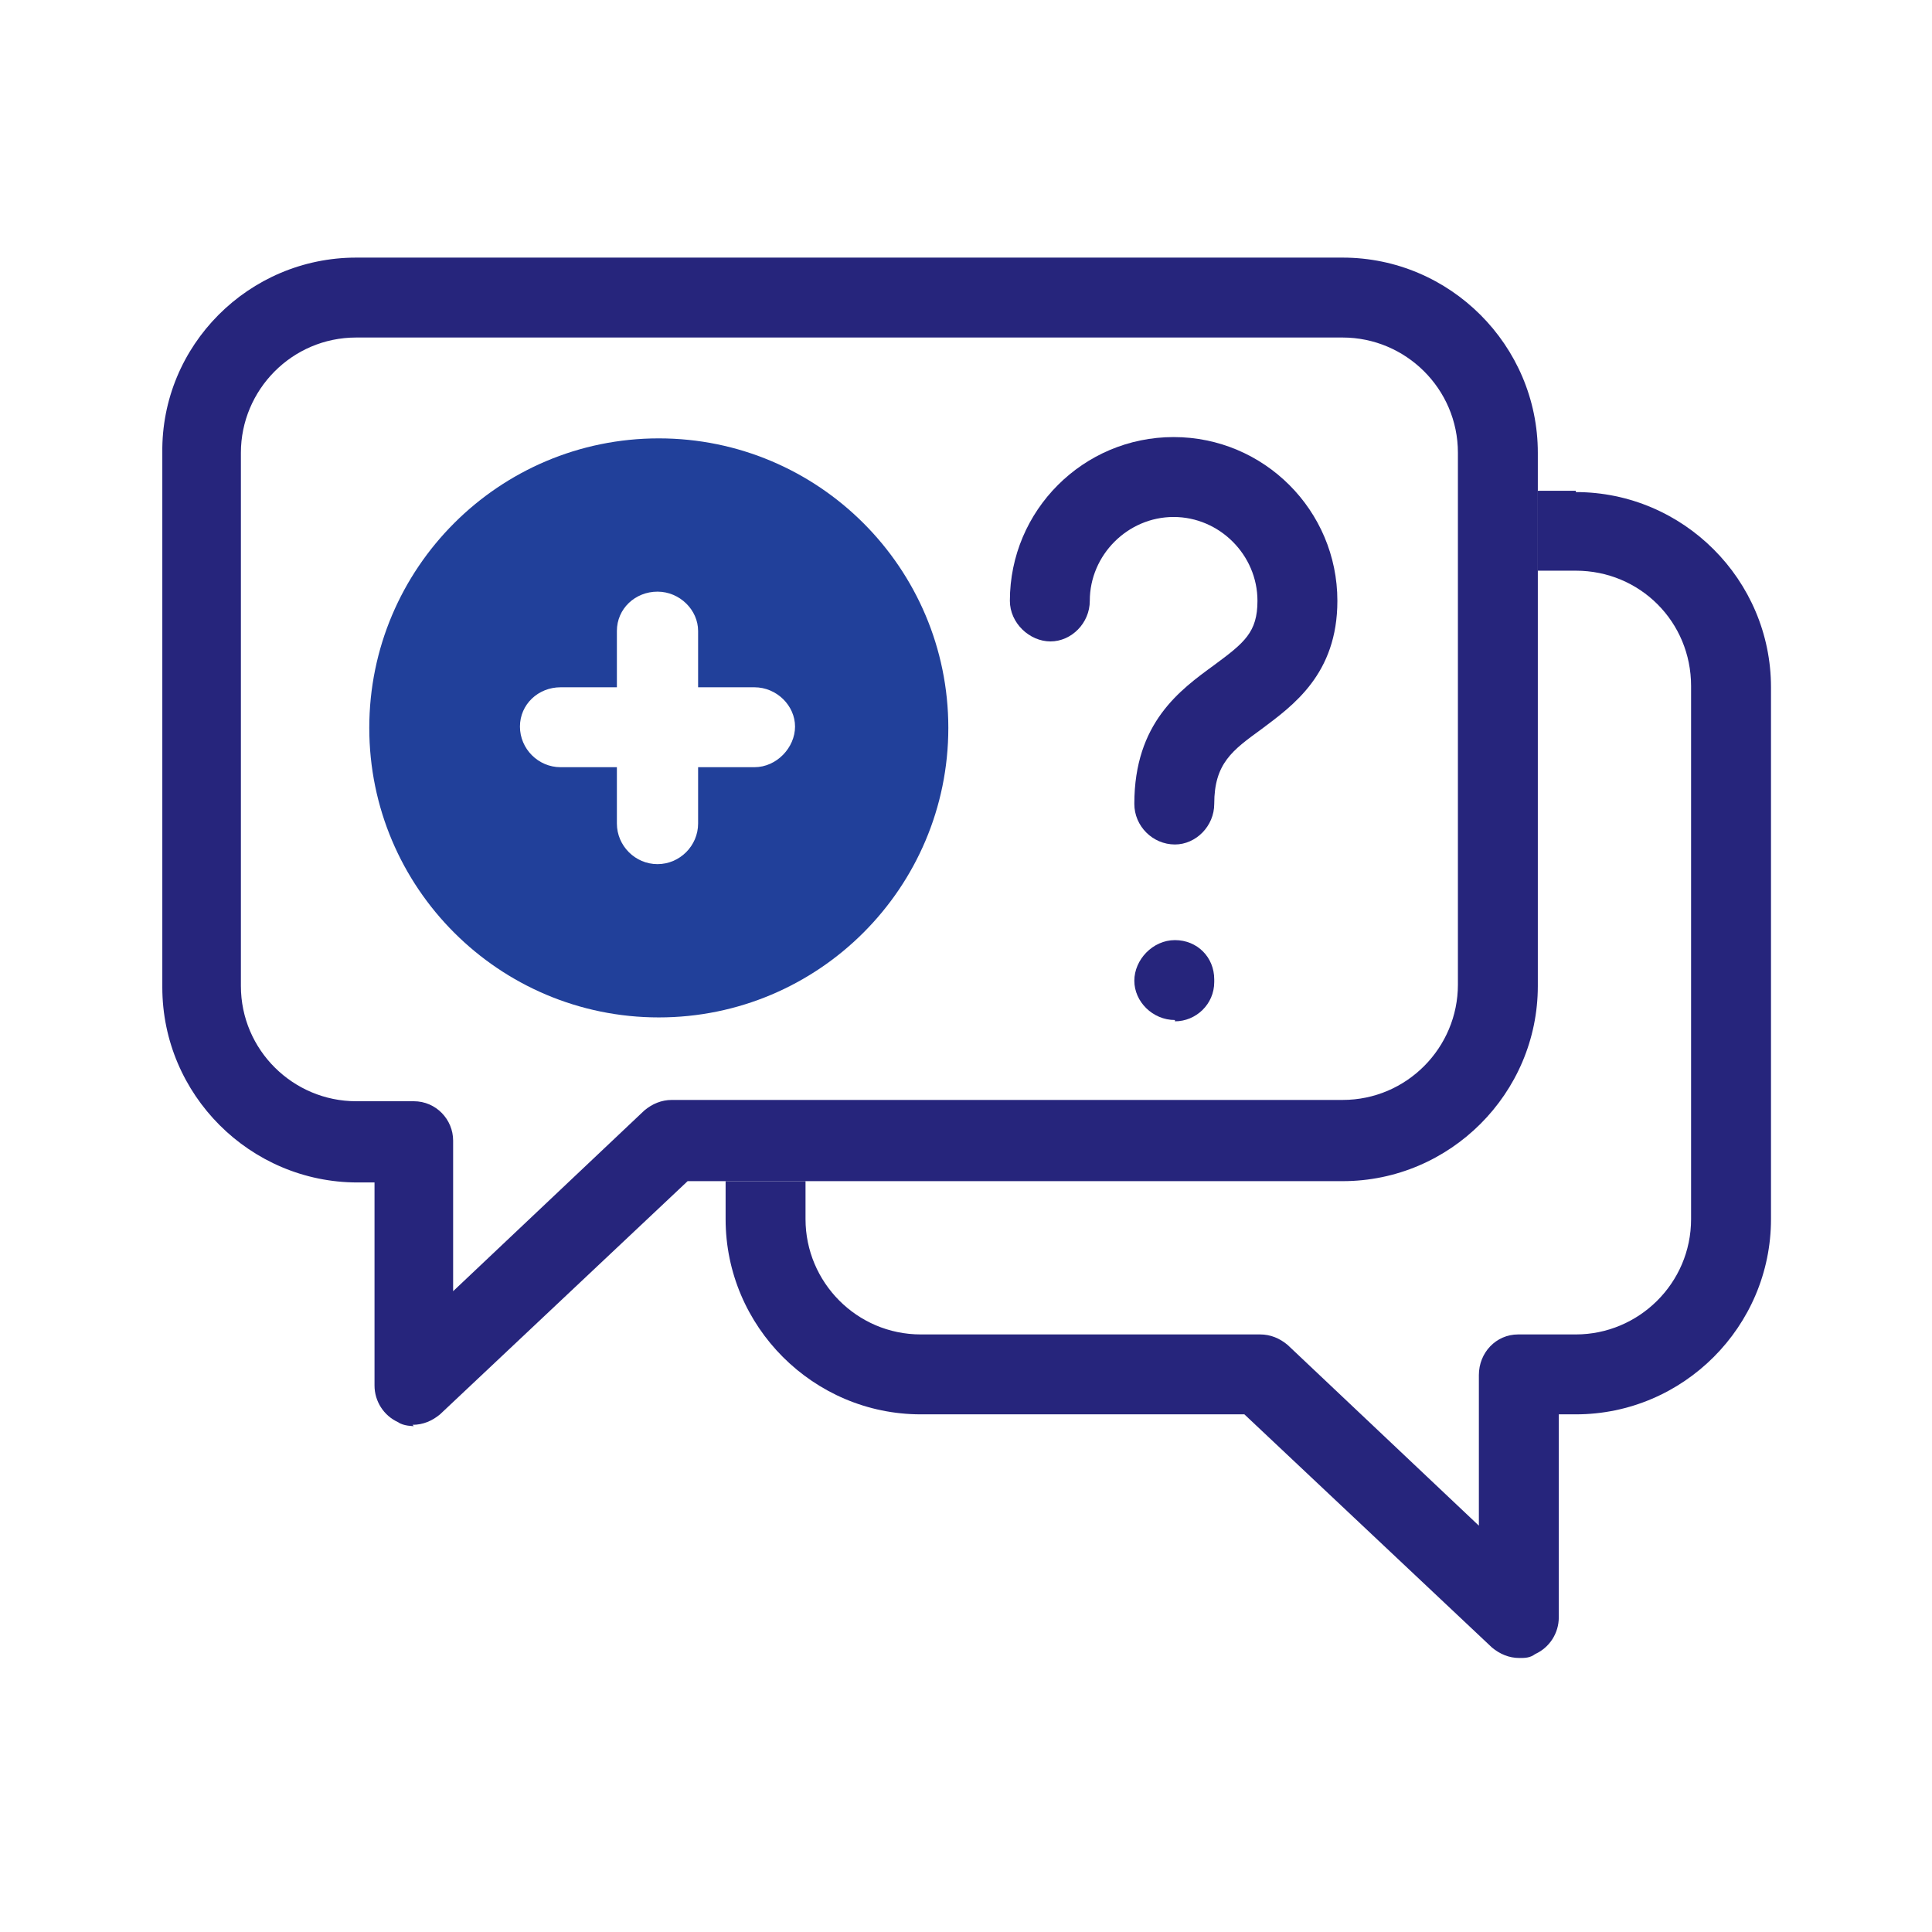 <svg width="80" height="80" viewBox="0 0 80 80" fill="none" xmlns="http://www.w3.org/2000/svg">
<path d="M17.136 59.053C17.136 59.053 16.702 59.053 16.485 58.89C15.888 58.619 15.508 58.022 15.508 57.371V48.963H14.803C10.355 48.963 6.721 45.329 6.721 40.881V18.749C6.667 14.301 10.301 10.667 14.749 10.667H55.595C60.043 10.667 63.678 14.301 63.678 18.749V40.827C63.678 45.275 60.043 48.909 55.595 48.909H28.473L18.221 58.565C17.895 58.836 17.515 58.999 17.081 58.999L17.136 59.053ZM14.749 13.976C12.091 13.976 9.975 16.145 9.975 18.749V40.827C9.975 43.485 12.145 45.6 14.749 45.6H17.136C18.058 45.6 18.763 46.36 18.763 47.227V53.466L26.683 45.98C27.008 45.709 27.388 45.546 27.822 45.546H55.595C58.253 45.546 60.369 43.376 60.369 40.772V18.749C60.369 16.091 58.199 13.976 55.595 13.976H14.749Z" fill="#26257C"/>
<path d="M65.251 20.322H63.678V23.631H65.251C67.909 23.631 70.024 25.747 70.024 28.405V50.482C70.024 53.14 67.854 55.256 65.251 55.256H62.864C61.942 55.256 61.237 56.015 61.237 56.937V63.175L53.317 55.69C52.991 55.418 52.612 55.256 52.178 55.256H38.128C35.47 55.256 33.355 53.086 33.355 50.482V48.909H30.046V50.482C30.046 54.93 33.68 58.565 38.128 58.565H51.527L61.779 68.22C62.105 68.491 62.484 68.654 62.918 68.654C63.135 68.654 63.352 68.654 63.569 68.491C64.166 68.22 64.546 67.624 64.546 66.972V58.565H65.251C69.699 58.565 73.333 54.93 73.333 50.482V28.459C73.333 24.011 69.699 20.376 65.251 20.376V20.322Z" fill="#26257C"/>
<path d="M27.28 18.152C20.662 18.152 15.291 23.523 15.291 30.14C15.291 36.758 20.662 42.129 27.28 42.129C33.897 42.129 39.268 36.758 39.268 30.14C39.268 23.523 33.897 18.152 27.28 18.152ZM31.239 31.768H28.907V34.1C28.907 35.022 28.148 35.782 27.225 35.782C26.303 35.782 25.544 35.022 25.544 34.1V31.768H23.211C22.289 31.768 21.53 31.008 21.53 30.086C21.53 29.164 22.289 28.459 23.211 28.459H25.544V26.126C25.544 25.204 26.303 24.499 27.225 24.499C28.148 24.499 28.907 25.258 28.907 26.126V28.459H31.239C32.162 28.459 32.921 29.218 32.921 30.086C32.921 30.954 32.162 31.768 31.239 31.768Z" fill="#21409A"/>
<path d="M48.652 34.968C47.73 34.968 46.97 34.209 46.97 33.287C46.97 29.924 48.869 28.567 50.279 27.537C51.527 26.615 52.069 26.181 52.069 24.879C52.069 22.98 50.496 21.407 48.597 21.407C46.699 21.407 45.126 22.98 45.126 24.879C45.126 25.801 44.366 26.56 43.498 26.56C42.631 26.56 41.817 25.801 41.817 24.879C41.817 21.136 44.855 18.098 48.597 18.098C52.34 18.098 55.378 21.136 55.378 24.879C55.378 27.916 53.534 29.218 52.232 30.195C51.038 31.063 50.279 31.605 50.279 33.287C50.279 34.209 49.52 34.968 48.652 34.968Z" fill="#26257C"/>
<path d="M48.652 42.237C47.73 42.237 46.97 41.478 46.97 40.61C46.97 39.742 47.73 38.928 48.652 38.928C49.574 38.928 50.279 39.633 50.279 40.555V40.664C50.279 41.586 49.52 42.291 48.652 42.291V42.237Z" fill="#26257C"/>
</svg>
